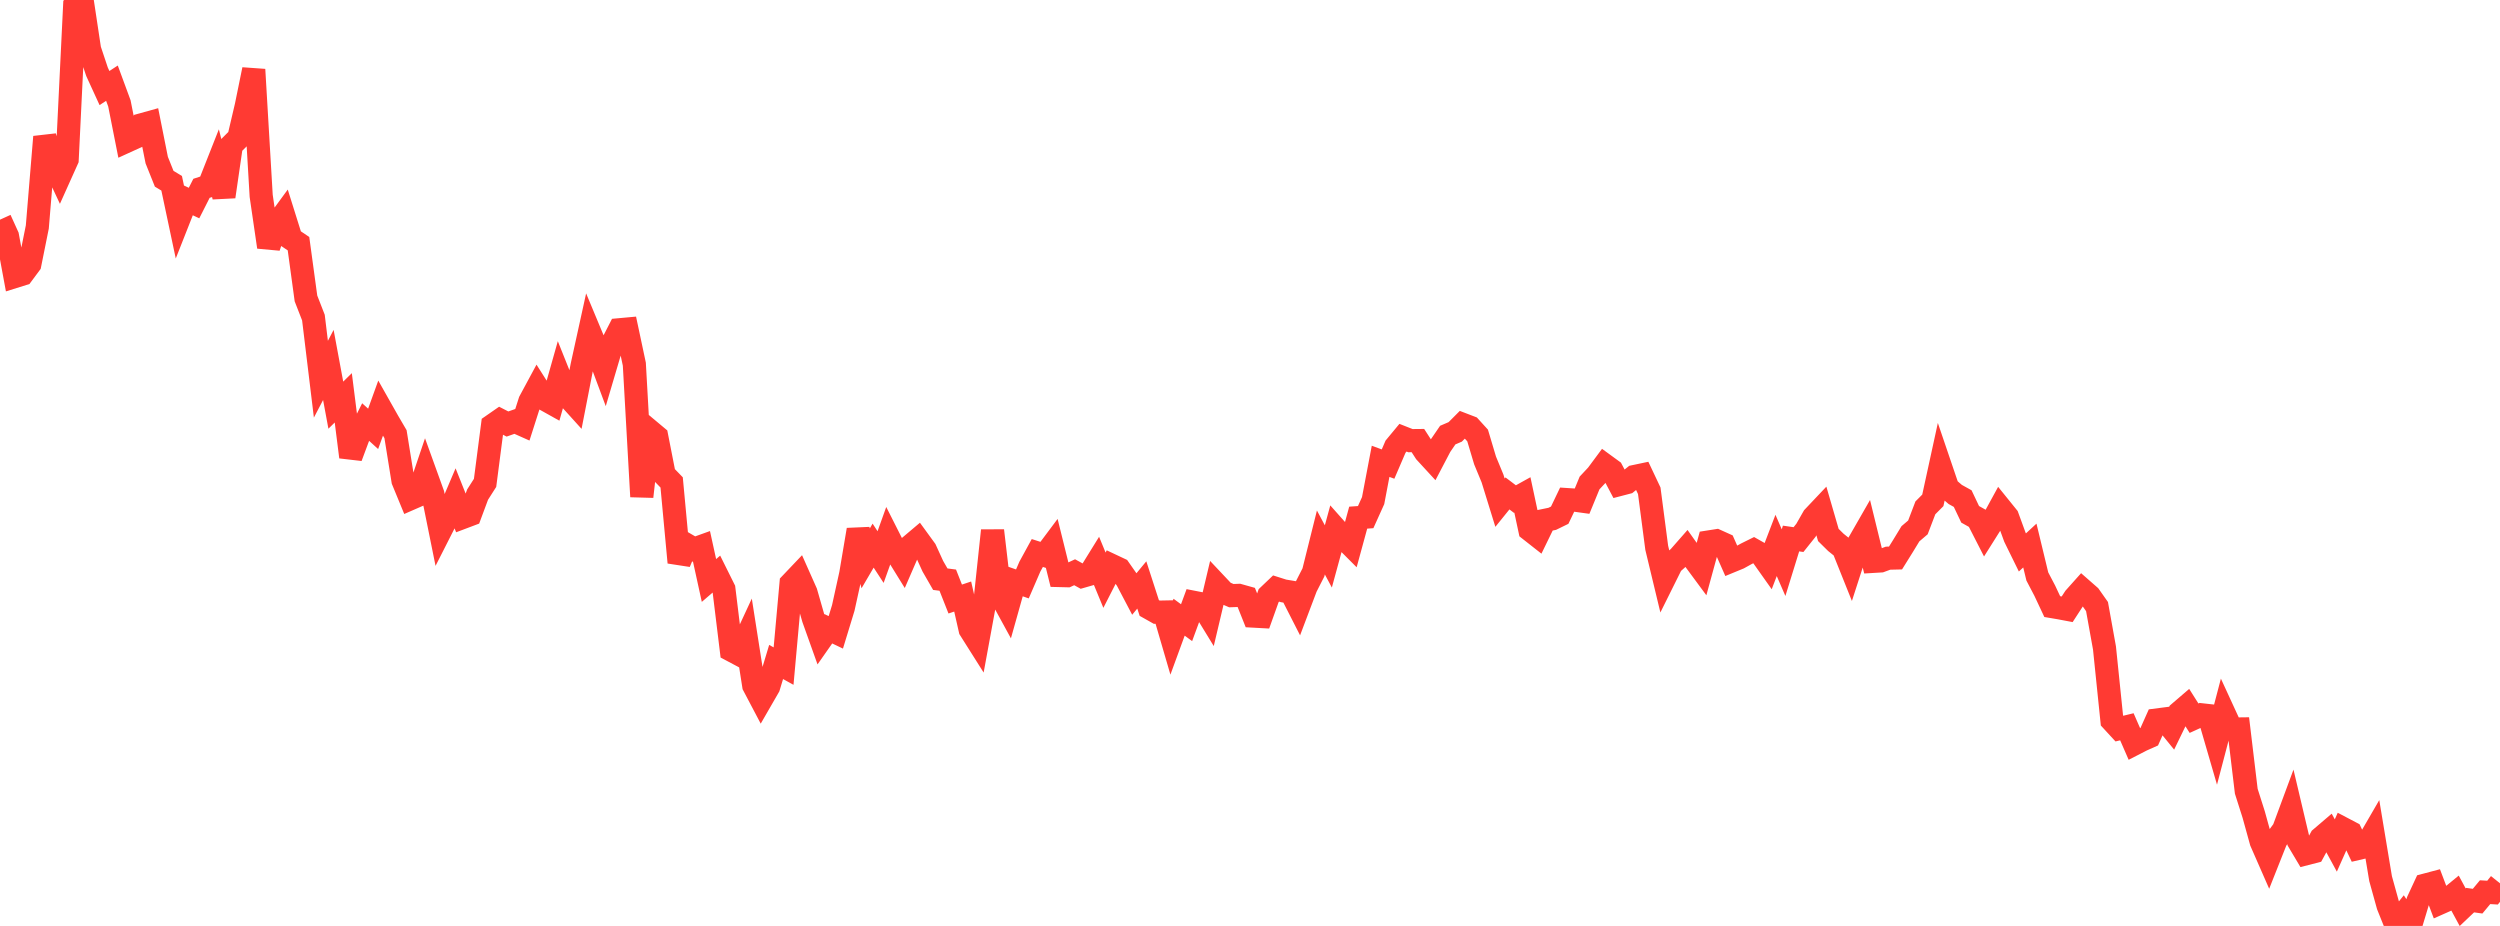 <?xml version="1.0" standalone="no"?>
<!DOCTYPE svg PUBLIC "-//W3C//DTD SVG 1.1//EN" "http://www.w3.org/Graphics/SVG/1.1/DTD/svg11.dtd">

<svg width="135" height="50" viewBox="0 0 135 50" preserveAspectRatio="none" 
  xmlns="http://www.w3.org/2000/svg"
  xmlns:xlink="http://www.w3.org/1999/xlink">


<polyline points="0.0, 11.862 0.403, 12.749 0.806, 14.928 1.209, 14.802 1.612, 14.259 2.015, 12.255 2.418, 7.391 2.821, 8.649 3.224, 9.509 3.627, 8.612 4.03, 0.342 4.433, 0.0 4.836, 2.669 5.239, 3.876 5.642, 4.755 6.045, 4.491 6.448, 5.585 6.851, 7.621 7.254, 7.437 7.657, 6.737 8.06, 6.625 8.463, 8.645 8.866, 9.652 9.269, 9.896 9.672, 11.797 10.075, 10.775 10.478, 10.965 10.881, 10.169 11.284, 10.038 11.687, 9.018 12.09, 10.619 12.493, 7.847 12.896, 7.442 13.299, 5.725 13.701, 3.756 14.104, 10.576 14.507, 13.338 14.91, 12.154 15.313, 11.603 15.716, 12.888 16.119, 13.159 16.522, 16.116 16.925, 17.151 17.328, 20.478 17.731, 19.707 18.134, 21.879 18.537, 21.482 18.94, 24.676 19.343, 23.595 19.746, 22.792 20.149, 23.158 20.552, 22.043 20.955, 22.756 21.358, 23.445 21.761, 25.948 22.164, 26.927 22.567, 26.751 22.97, 25.56 23.373, 26.676 23.776, 28.671 24.179, 27.877 24.582, 26.93 24.985, 27.942 25.388, 27.79 25.791, 26.707 26.194, 26.075 26.597, 22.97 27.0, 22.69 27.403, 22.897 27.806, 22.755 28.209, 22.935 28.612, 21.674 29.015, 20.926 29.418, 21.561 29.821, 21.786 30.224, 20.361 30.627, 21.369 31.03, 21.814 31.433, 19.747 31.836, 17.912 32.239, 18.879 32.642, 19.959 33.045, 18.594 33.448, 17.807 33.851, 17.77 34.254, 19.665 34.657, 26.817 35.06, 23.243 35.463, 23.58 35.866, 25.634 36.269, 26.051 36.672, 30.373 37.075, 29.416 37.478, 29.651 37.881, 29.506 38.284, 31.346 38.687, 31 39.09, 31.811 39.493, 35.108 39.896, 35.322 40.299, 34.453 40.701, 37.018 41.104, 37.783 41.507, 37.084 41.91, 35.747 42.313, 35.97 42.716, 31.513 43.119, 31.089 43.522, 31.995 43.925, 33.4 44.328, 34.529 44.731, 33.954 45.134, 34.147 45.537, 32.827 45.94, 30.995 46.343, 28.609 46.746, 30.151 47.149, 29.464 47.552, 30.082 47.955, 28.957 48.358, 29.755 48.761, 30.407 49.164, 29.478 49.567, 29.138 49.97, 29.692 50.373, 30.575 50.776, 31.276 51.179, 31.328 51.582, 32.348 51.985, 32.213 52.388, 33.994 52.791, 34.632 53.194, 32.436 53.597, 28.652 54.0, 32.087 54.403, 32.825 54.806, 31.391 55.209, 31.532 55.612, 30.6 56.015, 29.862 56.418, 29.991 56.821, 29.452 57.224, 31.079 57.627, 31.089 58.03, 30.901 58.433, 31.123 58.836, 31.007 59.239, 30.355 59.642, 31.331 60.045, 30.541 60.448, 30.731 60.851, 31.308 61.254, 32.075 61.657, 31.587 62.06, 32.831 62.463, 33.058 62.866, 33.05 63.269, 34.43 63.672, 33.329 64.075, 33.625 64.478, 32.529 64.881, 32.608 65.284, 33.267 65.687, 31.564 66.09, 31.992 66.493, 32.165 66.896, 32.15 67.299, 32.263 67.701, 33.27 68.104, 33.292 68.507, 32.164 68.91, 31.78 69.313, 31.908 69.716, 31.975 70.119, 32.766 70.522, 31.7 70.925, 30.91 71.328, 29.293 71.731, 30.047 72.134, 28.57 72.537, 29.024 72.94, 29.428 73.343, 27.953 73.746, 27.925 74.149, 27.032 74.552, 24.911 74.955, 25.06 75.358, 24.122 75.761, 23.636 76.164, 23.795 76.567, 23.791 76.97, 24.416 77.373, 24.854 77.776, 24.084 78.179, 23.495 78.582, 23.322 78.985, 22.918 79.388, 23.073 79.791, 23.516 80.194, 24.865 80.597, 25.84 81.0, 27.144 81.403, 26.645 81.806, 26.95 82.209, 26.726 82.612, 28.611 83.015, 28.928 83.418, 28.1 83.821, 28.017 84.224, 27.82 84.627, 26.979 85.03, 27.005 85.433, 27.061 85.836, 26.081 86.239, 25.65 86.642, 25.107 87.045, 25.401 87.448, 26.164 87.851, 26.059 88.254, 25.734 88.657, 25.649 89.06, 26.502 89.463, 29.58 89.866, 31.256 90.269, 30.445 90.672, 30.083 91.075, 29.624 91.478, 30.191 91.881, 30.737 92.284, 29.264 92.687, 29.201 93.09, 29.383 93.493, 30.295 93.896, 30.129 94.299, 29.906 94.701, 29.707 95.104, 29.935 95.507, 30.504 95.91, 29.453 96.313, 30.384 96.716, 29.08 97.119, 29.138 97.522, 28.633 97.925, 27.927 98.328, 27.501 98.731, 28.888 99.134, 29.286 99.537, 29.61 99.94, 30.616 100.343, 29.37 100.746, 28.667 101.149, 30.314 101.552, 30.29 101.955, 30.142 102.358, 30.132 102.761, 29.485 103.164, 28.823 103.567, 28.48 103.97, 27.424 104.373, 27.019 104.776, 25.169 105.179, 26.354 105.582, 26.7 105.985, 26.924 106.388, 27.773 106.791, 27.999 107.194, 28.787 107.597, 28.147 108.0, 27.409 108.403, 27.908 108.806, 29.011 109.209, 29.832 109.612, 29.459 110.015, 31.129 110.418, 31.898 110.821, 32.757 111.224, 32.825 111.627, 32.901 112.03, 32.281 112.433, 31.83 112.836, 32.183 113.239, 32.755 113.642, 34.991 114.045, 38.907 114.448, 39.344 114.851, 39.246 115.254, 40.169 115.657, 39.962 116.06, 39.782 116.463, 38.88 116.866, 38.828 117.269, 39.324 117.672, 38.492 118.075, 38.146 118.478, 38.783 118.881, 38.599 119.284, 38.644 119.687, 40.029 120.09, 38.493 120.493, 39.369 120.896, 39.364 121.299, 42.727 121.701, 43.992 122.104, 45.45 122.507, 46.37 122.91, 45.354 123.313, 44.805 123.716, 43.717 124.119, 45.423 124.522, 46.101 124.925, 45.997 125.328, 45.259 125.731, 44.915 126.134, 45.657 126.537, 44.752 126.94, 44.964 127.343, 45.812 127.746, 45.718 128.149, 45.023 128.552, 47.447 128.955, 48.9 129.358, 49.903 129.761, 49.4 130.164, 50.0 130.567, 48.663 130.97, 47.794 131.373, 47.687 131.776, 48.754 132.179, 48.575 132.582, 48.245 132.985, 48.99 133.388, 48.607 133.791, 48.663 134.194, 48.178 134.597, 48.202 135.0, 47.699" fill="none" stroke="#ff3a33" stroke-width="1.25"/>

</svg>